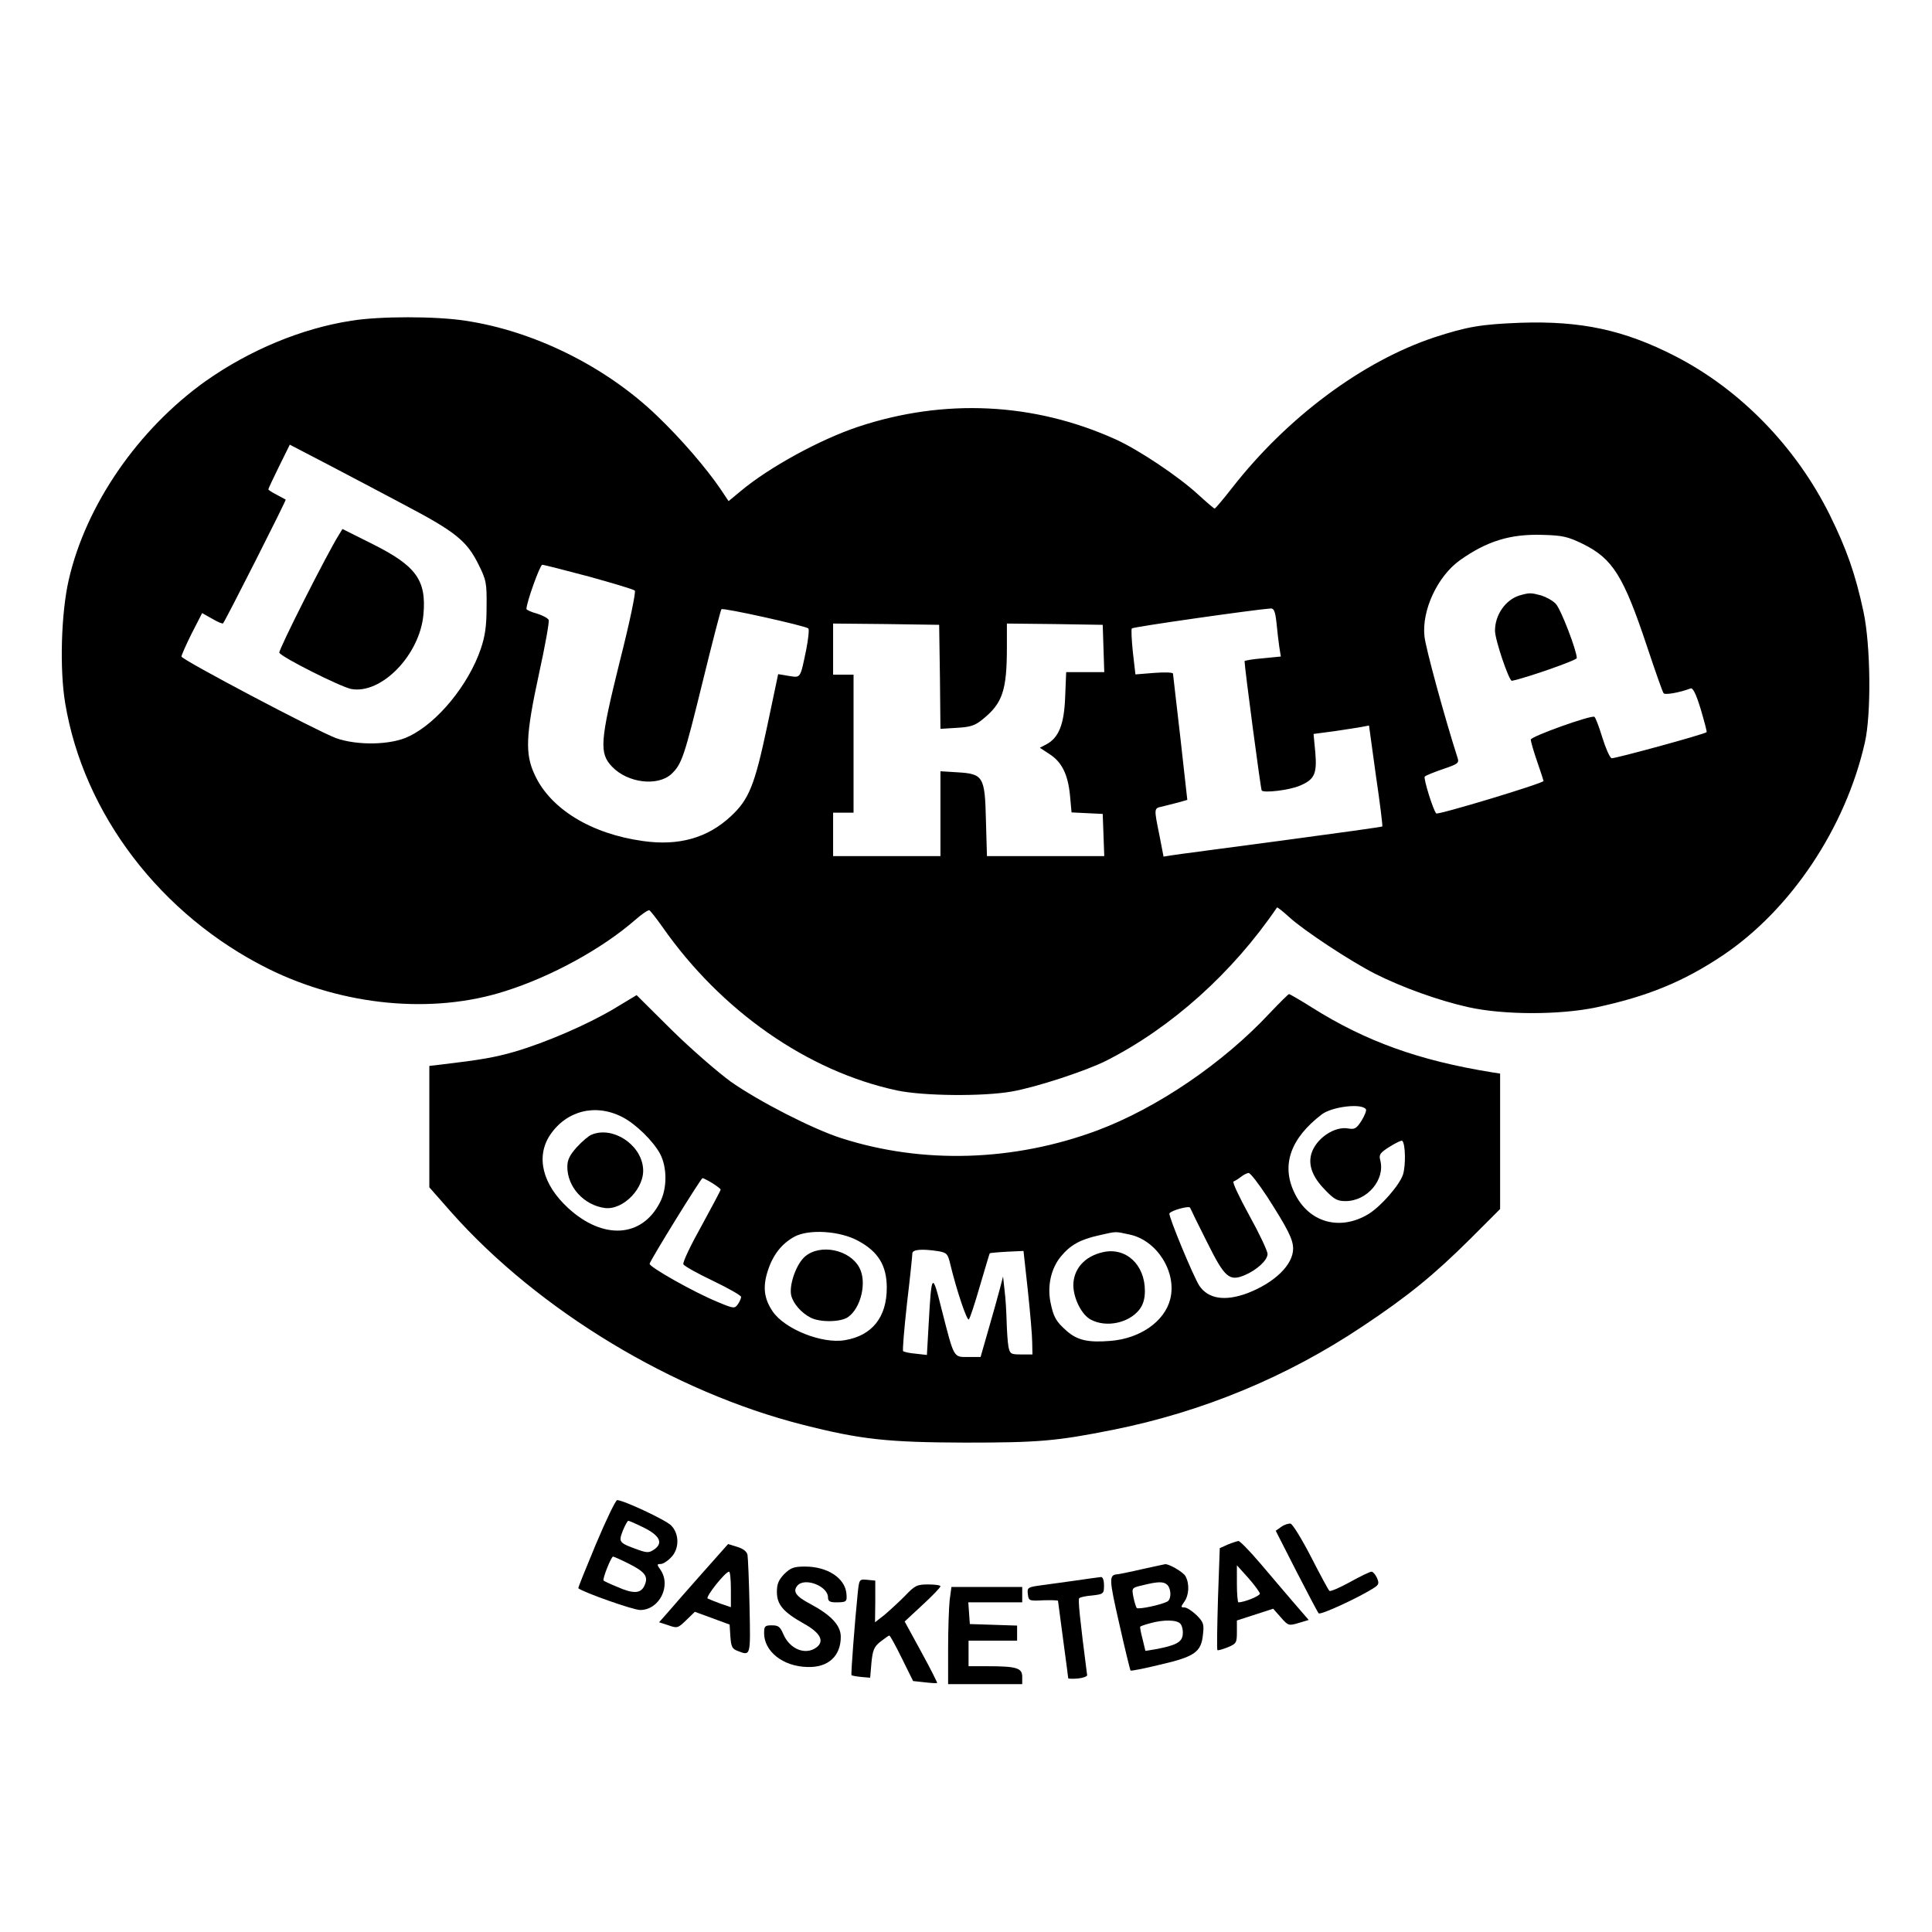 <?xml version="1.0" standalone="no"?>
<!DOCTYPE svg PUBLIC "-//W3C//DTD SVG 20010904//EN"
 "http://www.w3.org/TR/2001/REC-SVG-20010904/DTD/svg10.dtd">
<svg version="1.0" xmlns="http://www.w3.org/2000/svg"
 width="756pt" height="756pt" viewBox="0 0 756 756"
 preserveAspectRatio="xMidYMid meet">
<g transform="translate(0,756) scale(0.1,-0.1)"
fill="#000000" stroke="none">
<path d="M1375 6305 c-195 -30 -398 -115 -570 -236 -265 -189 -469 -485 -536
-778 -30 -130 -36 -351 -14 -482 72 -435 375 -831 795 -1040 293 -145 643
-179 928 -87 180 57 377 165 506 277 26 23 52 41 57 39 4 -2 27 -31 51 -65
230 -329 568 -565 918 -640 104 -22 339 -24 450 -4 96 17 288 80 368 120 255
129 495 344 669 600 1 2 23 -15 48 -38 58 -53 239 -172 335 -221 107 -54 249
-105 365 -131 139 -31 357 -31 501 -1 200 43 341 100 496 204 265 178 479 497
555 831 26 112 23 382 -5 513 -32 149 -66 245 -132 379 -133 268 -352 492
-606 622 -199 102 -368 138 -604 130 -155 -6 -208 -15 -337 -57 -280 -93 -575
-312 -790 -587 -36 -46 -67 -83 -70 -83 -3 0 -33 26 -67 57 -74 68 -230 173
-321 214 -319 144 -670 161 -1007 49 -150 -50 -349 -159 -460 -252 l-47 -39
-32 48 c-56 82 -153 195 -247 285 -200 193 -482 333 -751 373 -115 18 -336 18
-446 0z m214 -724 c193 -102 238 -138 283 -229 31 -62 33 -73 32 -167 0 -76
-6 -115 -23 -165 -48 -140 -169 -288 -280 -341 -69 -35 -204 -37 -287 -7 -79
30 -604 307 -604 319 0 5 18 46 40 90 l41 80 39 -22 c22 -13 41 -21 43 -18 10
12 248 482 245 484 -2 1 -18 10 -35 19 -18 9 -33 19 -33 21 0 3 19 43 42 90
l42 85 146 -76 c80 -42 219 -115 309 -163z m4604 -149 c118 -58 160 -126 252
-402 32 -96 61 -179 65 -183 6 -7 63 3 105 19 9 4 21 -19 40 -81 14 -48 25
-88 23 -90 -11 -9 -363 -105 -372 -102 -7 3 -23 39 -36 81 -13 43 -27 79 -31
81 -12 8 -249 -77 -249 -89 0 -7 11 -46 25 -86 14 -40 25 -75 25 -76 0 -9
-414 -134 -420 -127 -12 13 -50 135 -45 144 3 4 35 17 70 29 59 20 65 24 59
43 -52 162 -126 434 -130 477 -11 102 51 235 139 298 106 75 197 103 323 99
79 -2 99 -7 157 -35z m-3889 -128 c94 -26 175 -50 180 -55 5 -4 -20 -125 -59
-278 -77 -311 -81 -358 -30 -411 61 -64 178 -78 232 -29 41 39 50 66 122 359
38 155 71 283 74 286 6 7 329 -65 340 -75 4 -4 0 -41 -8 -82 -24 -116 -21
-111 -68 -104 l-42 7 -43 -204 c-49 -231 -71 -286 -142 -352 -91 -85 -204
-117 -344 -97 -203 28 -363 126 -424 260 -38 81 -35 154 17 394 24 109 41 204
38 211 -3 7 -23 18 -46 25 -23 6 -41 15 -41 18 0 25 53 173 62 173 6 0 88 -21
182 -46z m2691 -181 c3 -32 8 -75 11 -95 l6 -37 -71 -7 c-39 -3 -71 -9 -71
-11 0 -24 63 -500 67 -506 7 -11 108 1 148 18 58 24 69 46 62 129 l-7 74 83
11 c45 7 94 14 108 17 l26 5 27 -196 c16 -108 27 -198 25 -199 -2 -2 -182 -27
-399 -56 -217 -29 -409 -54 -426 -57 l-31 -5 -16 83 c-22 108 -22 106 11 113
15 4 43 11 63 16 l35 10 -27 242 c-16 134 -28 247 -29 252 0 5 -32 6 -73 3
l-74 -6 -10 87 c-5 48 -7 90 -4 93 5 6 483 74 543 78 13 1 18 -11 23 -56z
m-1317 -212 l2 -203 65 4 c53 3 71 9 101 34 77 62 94 113 94 281 l0 93 188 -2
187 -3 3 -92 3 -93 -74 0 -75 0 -4 -98 c-4 -107 -25 -159 -74 -185 l-25 -13
38 -25 c48 -31 72 -79 80 -162 l6 -66 61 -3 61 -3 3 -82 3 -83 -230 0 -229 0
-4 140 c-4 172 -10 182 -113 188 l-65 4 0 -166 0 -166 -210 0 -210 0 0 85 0
85 40 0 40 0 0 270 0 270 -40 0 -40 0 0 100 0 100 208 -2 207 -3 3 -204z"/>
<path d="M1326 5467 c-46 -73 -237 -451 -233 -461 7 -17 238 -133 281 -142
118 -22 269 133 283 292 12 134 -29 190 -199 275 l-118 59 -14 -23z"/>
<path d="M5946 5230 c-55 -17 -96 -76 -96 -138 0 -36 55 -197 66 -196 49 9
254 80 254 89 0 29 -62 191 -82 212 -12 13 -38 27 -57 33 -41 11 -46 11 -85 0z"/>
<path d="M2403 3613 c-106 -63 -266 -132 -388 -168 -80 -23 -132 -32 -292 -51
l-43 -5 0 -238 0 -237 88 -100 c341 -383 868 -701 1373 -829 227 -58 333 -69
634 -70 292 0 359 6 580 50 350 70 681 207 977 405 176 117 278 200 421 342
l117 117 0 265 0 265 -32 5 c-285 46 -494 121 -705 254 -46 29 -86 52 -89 52
-3 0 -37 -34 -76 -75 -183 -196 -441 -371 -673 -458 -327 -122 -684 -133
-1002 -31 -113 36 -323 144 -433 221 -52 38 -157 129 -232 203 l-137 136 -88
-53z m2942 -394 c3 -4 -5 -24 -17 -44 -20 -31 -27 -35 -51 -31 -55 11 -129
-40 -146 -100 -12 -44 5 -90 53 -139 36 -38 49 -45 81 -45 85 0 156 84 136
160 -6 22 -1 29 37 53 24 15 47 26 49 23 13 -12 14 -97 3 -132 -14 -42 -85
-123 -134 -154 -113 -69 -237 -34 -292 85 -51 108 -13 212 109 305 41 30 157
44 172 19z m-2910 -30 c53 -27 121 -94 148 -144 28 -54 28 -136 -1 -191 -71
-138 -223 -146 -359 -21 -100 92 -127 200 -71 285 64 96 178 125 283 71z
m2523 -311 c82 -128 102 -168 102 -204 0 -63 -72 -133 -178 -174 -88 -33 -154
-23 -189 29 -23 35 -122 274 -117 283 8 12 78 31 81 22 2 -5 31 -65 66 -134
69 -139 87 -155 147 -130 48 20 90 59 90 83 0 12 -32 80 -72 152 -39 71 -67
130 -61 132 6 2 19 10 29 18 10 8 24 15 30 15 7 0 39 -42 72 -92z m-2170 52
c17 -11 32 -22 32 -25 0 -3 -34 -67 -75 -142 -42 -75 -74 -142 -71 -150 3 -7
55 -36 116 -65 60 -29 110 -57 110 -63 0 -6 -6 -19 -13 -29 -12 -17 -16 -17
-78 9 -93 38 -270 138 -267 150 5 18 201 335 207 335 3 0 21 -9 39 -20z m571
-226 c78 -42 111 -97 111 -183 0 -115 -57 -187 -163 -205 -89 -16 -237 43
-284 113 -33 49 -39 95 -19 157 20 63 54 107 105 135 56 30 178 23 250 -17z
m1062 25 c107 -23 185 -148 158 -253 -22 -87 -118 -154 -234 -163 -86 -7 -129
2 -171 39 -43 38 -52 55 -64 115 -12 65 4 131 41 176 37 45 76 67 149 83 71
16 61 16 121 3z m-749 -65 c33 -6 37 -10 47 -53 25 -103 65 -221 72 -214 5 5
24 64 44 133 20 68 37 125 38 126 1 1 31 4 67 6 l65 3 17 -155 c9 -85 17 -176
17 -202 l1 -48 -44 0 c-41 0 -44 2 -50 31 -3 17 -6 61 -7 98 -1 36 -4 91 -8
121 l-6 55 -13 -50 c-7 -27 -27 -98 -44 -157 l-31 -108 -49 0 c-58 0 -54 -6
-103 185 -37 149 -40 146 -51 -54 l-7 -123 -44 5 c-24 2 -46 7 -49 10 -3 3 4
86 15 186 12 100 21 188 21 196 0 16 37 19 102 9z"/>
<path d="M2315 3120 c-11 -4 -37 -26 -58 -49 -28 -31 -37 -50 -37 -77 0 -79
65 -150 147 -161 73 -9 159 81 149 159 -10 92 -120 162 -201 128z"/>
<path d="M3151 2644 c-35 -29 -64 -112 -55 -153 8 -32 39 -68 76 -87 36 -19
118 -18 146 2 51 35 75 137 45 193 -37 71 -152 95 -212 45z"/>
<path d="M4315 2660 c-71 -16 -115 -66 -115 -130 1 -52 33 -116 69 -134 60
-32 148 -13 189 39 15 19 22 42 22 74 0 103 -75 172 -165 151z"/>
<path d="M2332 1518 c-39 -94 -71 -172 -69 -173 22 -17 215 -85 242 -85 75 0
123 95 79 158 -14 20 -14 22 1 22 9 0 27 11 40 25 34 33 34 93 1 126 -22 22
-187 99 -211 99 -6 0 -43 -77 -83 -172z m188 64 c62 -31 76 -60 40 -85 -19
-13 -27 -14 -61 -2 -78 28 -79 30 -62 75 9 22 19 40 22 39 3 0 31 -12 61 -27z
m-61 -140 c66 -33 79 -51 63 -86 -14 -32 -43 -34 -108 -5 -27 11 -50 22 -52
24 -6 5 30 95 37 94 3 0 30 -12 60 -27z"/>
<path d="M5013 1585 l-21 -15 80 -157 c45 -87 84 -162 88 -166 7 -8 162 64
217 100 19 12 20 18 11 39 -6 13 -16 24 -21 24 -6 0 -44 -18 -85 -41 -40 -22
-77 -38 -80 -34 -4 3 -36 63 -72 133 -36 70 -72 128 -80 130 -8 1 -25 -4 -37
-13z"/>
<path d="M4804 1516 l-31 -14 -7 -197 c-3 -109 -5 -200 -2 -202 2 -2 20 3 40
11 34 14 36 18 36 60 l0 45 71 23 71 23 30 -34 c29 -33 31 -33 69 -22 l40 12
-58 67 c-32 37 -91 107 -132 155 -41 48 -79 87 -85 87 -6 -1 -25 -7 -42 -14z
m126 -192 c0 -9 -61 -34 -84 -34 -3 0 -6 33 -6 73 l0 72 45 -50 c24 -27 44
-55 45 -61z"/>
<path d="M2746 1402 c-57 -64 -117 -133 -135 -154 l-32 -36 37 -12 c34 -12 37
-11 69 20 l34 33 68 -25 68 -25 3 -47 c3 -40 7 -48 28 -56 52 -20 51 -23 47
173 -2 100 -6 191 -8 203 -3 13 -17 24 -40 31 l-36 11 -103 -116z m114 -62 l0
-69 -41 14 c-22 8 -44 17 -50 20 -9 6 69 105 84 105 4 0 7 -31 7 -70z"/>
<path d="M4470 1420 c-47 -11 -89 -19 -95 -20 -37 -2 -36 -15 5 -195 22 -98
42 -180 44 -182 2 -2 54 8 115 23 135 31 161 49 168 116 5 42 3 50 -25 78 -17
16 -38 30 -47 30 -15 0 -15 2 -1 22 19 26 21 71 5 100 -8 16 -68 51 -81 47 -2
0 -41 -9 -88 -19z m98 -62 c15 -15 16 -55 1 -64 -21 -13 -114 -33 -121 -26 -3
4 -9 23 -13 43 -7 36 -6 36 37 46 60 15 82 15 96 1z m51 -152 c7 -8 11 -27 9
-43 -3 -29 -27 -42 -109 -57 l-37 -6 -11 46 c-7 26 -11 48 -9 49 2 2 19 8 38
13 52 15 106 14 119 -2z"/>
<path d="M3069 1401 c-22 -23 -29 -39 -29 -70 0 -50 25 -79 105 -124 65 -36
83 -69 49 -94 -43 -31 -104 -6 -129 53 -12 28 -19 34 -44 34 -28 0 -31 -3 -31
-31 0 -71 74 -130 169 -132 81 -3 131 42 131 118 0 45 -38 85 -118 128 -57 30
-71 49 -52 72 28 34 120 -1 120 -46 0 -14 7 -19 30 -19 43 0 45 2 42 35 -6 60
-74 105 -162 105 -44 0 -56 -5 -81 -29z"/>
<path d="M4200 1374 c-52 -7 -114 -16 -138 -19 -40 -6 -43 -9 -40 -33 3 -26 5
-27 61 -24 31 1 57 0 57 -2 0 -2 9 -70 20 -151 11 -81 20 -150 20 -152 0 -2
17 -3 38 -1 20 2 36 8 36 13 -29 224 -36 296 -31 301 3 4 26 9 52 11 43 5 45
7 45 39 0 21 -5 34 -12 33 -7 -1 -56 -7 -108 -15z"/>
<path d="M3356 1323 c-11 -109 -27 -315 -24 -318 2 -2 19 -5 38 -7 l35 -3 5
59 c5 49 10 62 35 82 17 13 32 24 35 24 3 0 25 -40 49 -89 l44 -89 46 -5 c25
-3 47 -4 48 -3 2 1 -26 56 -62 122 l-65 119 70 65 c39 36 70 68 70 73 0 4 -22
7 -48 7 -44 0 -52 -4 -92 -46 -25 -25 -61 -58 -80 -74 l-36 -28 1 81 0 82 -31
3 c-32 3 -32 3 -38 -55z"/>
<path d="M3716 1298 c-3 -29 -6 -115 -6 -190 l0 -138 145 0 145 0 0 29 c0 34
-22 41 -136 41 l-74 0 0 50 0 50 95 0 95 0 0 30 0 29 -92 3 -93 3 -3 43 -3 42
105 0 106 0 0 30 0 30 -139 0 -138 0 -7 -52z"/>
</g>
</svg>
